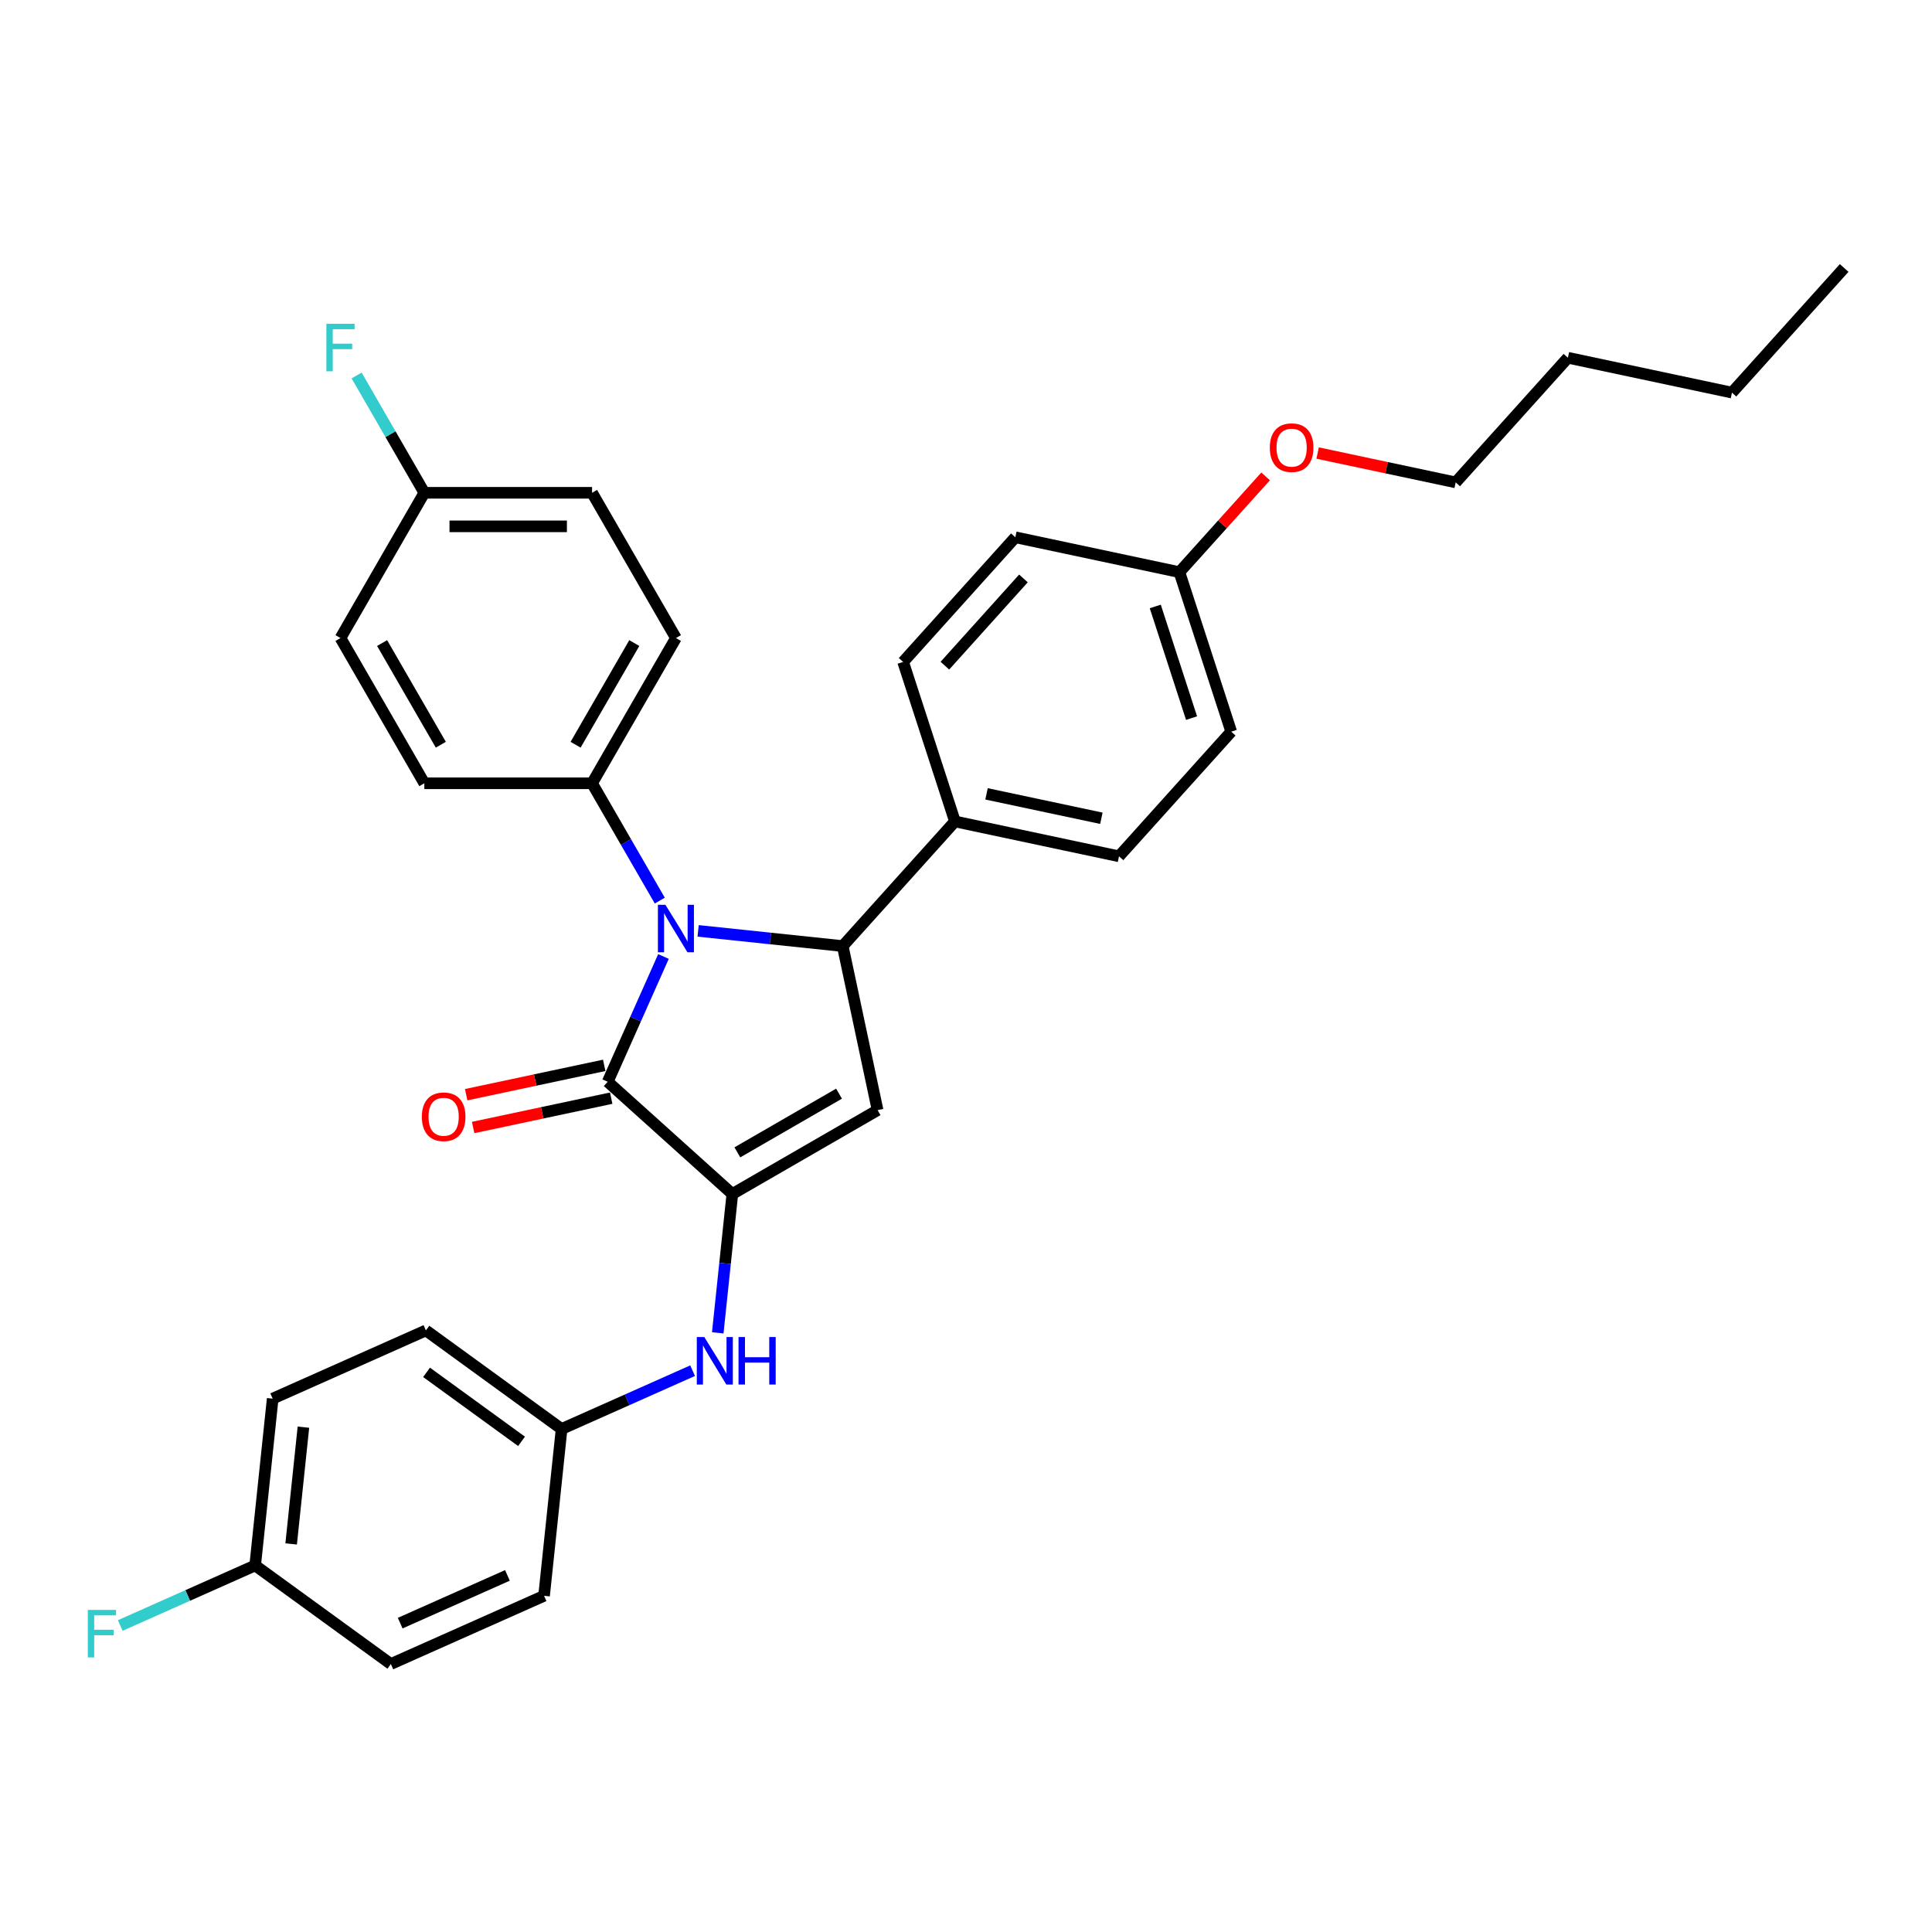 <?xml version='1.0' encoding='iso-8859-1'?>
<svg version='1.1' baseProfile='full'
              xmlns='http://www.w3.org/2000/svg'
                      xmlns:rdkit='http://www.rdkit.org/xml'
                      xmlns:xlink='http://www.w3.org/1999/xlink'
                  xml:space='preserve'
width='1000px' height='1000px' viewBox='0 0 1000 1000'>
<!-- END OF HEADER -->
<rect style='opacity:1.0;fill:#FFFFFF;stroke:none' width='1000' height='1000' x='0' y='0'> </rect>
<path class='bond-1' d='M 343.417,495.075 L 328.982,527.496' style='fill:none;fill-rule:evenodd;stroke:#0000FF;stroke-width:6px;stroke-linecap:butt;stroke-linejoin:miter;stroke-opacity:1' />
<path class='bond-1' d='M 328.982,527.496 L 314.547,559.917' style='fill:none;fill-rule:evenodd;stroke:#000000;stroke-width:6px;stroke-linecap:butt;stroke-linejoin:miter;stroke-opacity:1' />
<path class='bond-3' d='M 361.35,481.82 L 398.771,485.753' style='fill:none;fill-rule:evenodd;stroke:#0000FF;stroke-width:6px;stroke-linecap:butt;stroke-linejoin:miter;stroke-opacity:1' />
<path class='bond-3' d='M 398.771,485.753 L 436.192,489.686' style='fill:none;fill-rule:evenodd;stroke:#000000;stroke-width:6px;stroke-linecap:butt;stroke-linejoin:miter;stroke-opacity:1' />
<path class='bond-5' d='M 341.507,466.149 L 323.979,435.79' style='fill:none;fill-rule:evenodd;stroke:#0000FF;stroke-width:6px;stroke-linecap:butt;stroke-linejoin:miter;stroke-opacity:1' />
<path class='bond-5' d='M 323.979,435.79 L 306.451,405.432' style='fill:none;fill-rule:evenodd;stroke:#000000;stroke-width:6px;stroke-linecap:butt;stroke-linejoin:miter;stroke-opacity:1' />
<path class='bond-0' d='M 379.06,618.005 L 314.547,559.917' style='fill:none;fill-rule:evenodd;stroke:#000000;stroke-width:6px;stroke-linecap:butt;stroke-linejoin:miter;stroke-opacity:1' />
<path class='bond-4' d='M 379.06,618.005 L 375.283,653.941' style='fill:none;fill-rule:evenodd;stroke:#000000;stroke-width:6px;stroke-linecap:butt;stroke-linejoin:miter;stroke-opacity:1' />
<path class='bond-4' d='M 375.283,653.941 L 371.506,689.878' style='fill:none;fill-rule:evenodd;stroke:#0000FF;stroke-width:6px;stroke-linecap:butt;stroke-linejoin:miter;stroke-opacity:1' />
<path class='bond-31' d='M 379.06,618.005 L 454.241,574.6' style='fill:none;fill-rule:evenodd;stroke:#000000;stroke-width:6px;stroke-linecap:butt;stroke-linejoin:miter;stroke-opacity:1' />
<path class='bond-31' d='M 381.656,596.458 L 434.283,566.075' style='fill:none;fill-rule:evenodd;stroke:#000000;stroke-width:6px;stroke-linecap:butt;stroke-linejoin:miter;stroke-opacity:1' />
<path class='bond-7' d='M 312.743,551.426 L 277.014,559.02' style='fill:none;fill-rule:evenodd;stroke:#000000;stroke-width:6px;stroke-linecap:butt;stroke-linejoin:miter;stroke-opacity:1' />
<path class='bond-7' d='M 277.014,559.02 L 241.285,566.615' style='fill:none;fill-rule:evenodd;stroke:#FF0000;stroke-width:6px;stroke-linecap:butt;stroke-linejoin:miter;stroke-opacity:1' />
<path class='bond-7' d='M 316.352,568.409 L 280.623,576.003' style='fill:none;fill-rule:evenodd;stroke:#000000;stroke-width:6px;stroke-linecap:butt;stroke-linejoin:miter;stroke-opacity:1' />
<path class='bond-7' d='M 280.623,576.003 L 244.894,583.598' style='fill:none;fill-rule:evenodd;stroke:#FF0000;stroke-width:6px;stroke-linecap:butt;stroke-linejoin:miter;stroke-opacity:1' />
<path class='bond-2' d='M 454.241,574.6 L 436.192,489.686' style='fill:none;fill-rule:evenodd;stroke:#000000;stroke-width:6px;stroke-linecap:butt;stroke-linejoin:miter;stroke-opacity:1' />
<path class='bond-6' d='M 436.192,489.686 L 494.279,425.173' style='fill:none;fill-rule:evenodd;stroke:#000000;stroke-width:6px;stroke-linecap:butt;stroke-linejoin:miter;stroke-opacity:1' />
<path class='bond-12' d='M 358.492,709.458 L 324.587,724.554' style='fill:none;fill-rule:evenodd;stroke:#0000FF;stroke-width:6px;stroke-linecap:butt;stroke-linejoin:miter;stroke-opacity:1' />
<path class='bond-12' d='M 324.587,724.554 L 290.681,739.649' style='fill:none;fill-rule:evenodd;stroke:#000000;stroke-width:6px;stroke-linecap:butt;stroke-linejoin:miter;stroke-opacity:1' />
<path class='bond-8' d='M 306.451,405.432 L 349.857,330.251' style='fill:none;fill-rule:evenodd;stroke:#000000;stroke-width:6px;stroke-linecap:butt;stroke-linejoin:miter;stroke-opacity:1' />
<path class='bond-8' d='M 297.926,385.473 L 328.31,332.847' style='fill:none;fill-rule:evenodd;stroke:#000000;stroke-width:6px;stroke-linecap:butt;stroke-linejoin:miter;stroke-opacity:1' />
<path class='bond-9' d='M 306.451,405.432 L 219.64,405.432' style='fill:none;fill-rule:evenodd;stroke:#000000;stroke-width:6px;stroke-linecap:butt;stroke-linejoin:miter;stroke-opacity:1' />
<path class='bond-10' d='M 494.279,425.173 L 579.193,443.222' style='fill:none;fill-rule:evenodd;stroke:#000000;stroke-width:6px;stroke-linecap:butt;stroke-linejoin:miter;stroke-opacity:1' />
<path class='bond-10' d='M 510.626,410.898 L 570.066,423.532' style='fill:none;fill-rule:evenodd;stroke:#000000;stroke-width:6px;stroke-linecap:butt;stroke-linejoin:miter;stroke-opacity:1' />
<path class='bond-11' d='M 494.279,425.173 L 467.453,342.611' style='fill:none;fill-rule:evenodd;stroke:#000000;stroke-width:6px;stroke-linecap:butt;stroke-linejoin:miter;stroke-opacity:1' />
<path class='bond-16' d='M 349.857,330.251 L 306.451,255.071' style='fill:none;fill-rule:evenodd;stroke:#000000;stroke-width:6px;stroke-linecap:butt;stroke-linejoin:miter;stroke-opacity:1' />
<path class='bond-17' d='M 219.64,405.432 L 176.235,330.251' style='fill:none;fill-rule:evenodd;stroke:#000000;stroke-width:6px;stroke-linecap:butt;stroke-linejoin:miter;stroke-opacity:1' />
<path class='bond-17' d='M 228.166,385.473 L 197.782,332.847' style='fill:none;fill-rule:evenodd;stroke:#000000;stroke-width:6px;stroke-linecap:butt;stroke-linejoin:miter;stroke-opacity:1' />
<path class='bond-19' d='M 579.193,443.222 L 637.281,378.709' style='fill:none;fill-rule:evenodd;stroke:#000000;stroke-width:6px;stroke-linecap:butt;stroke-linejoin:miter;stroke-opacity:1' />
<path class='bond-18' d='M 467.453,342.611 L 525.541,278.098' style='fill:none;fill-rule:evenodd;stroke:#000000;stroke-width:6px;stroke-linecap:butt;stroke-linejoin:miter;stroke-opacity:1' />
<path class='bond-18' d='M 489.069,344.552 L 529.731,299.393' style='fill:none;fill-rule:evenodd;stroke:#000000;stroke-width:6px;stroke-linecap:butt;stroke-linejoin:miter;stroke-opacity:1' />
<path class='bond-22' d='M 290.681,739.649 L 281.606,825.985' style='fill:none;fill-rule:evenodd;stroke:#000000;stroke-width:6px;stroke-linecap:butt;stroke-linejoin:miter;stroke-opacity:1' />
<path class='bond-23' d='M 290.681,739.649 L 220.449,688.623' style='fill:none;fill-rule:evenodd;stroke:#000000;stroke-width:6px;stroke-linecap:butt;stroke-linejoin:miter;stroke-opacity:1' />
<path class='bond-23' d='M 269.941,746.042 L 220.779,710.324' style='fill:none;fill-rule:evenodd;stroke:#000000;stroke-width:6px;stroke-linecap:butt;stroke-linejoin:miter;stroke-opacity:1' />
<path class='bond-13' d='M 219.64,255.071 L 176.235,330.251' style='fill:none;fill-rule:evenodd;stroke:#000000;stroke-width:6px;stroke-linecap:butt;stroke-linejoin:miter;stroke-opacity:1' />
<path class='bond-20' d='M 219.64,255.071 L 202.113,224.712' style='fill:none;fill-rule:evenodd;stroke:#000000;stroke-width:6px;stroke-linecap:butt;stroke-linejoin:miter;stroke-opacity:1' />
<path class='bond-20' d='M 202.113,224.712 L 184.585,194.353' style='fill:none;fill-rule:evenodd;stroke:#33CCCC;stroke-width:6px;stroke-linecap:butt;stroke-linejoin:miter;stroke-opacity:1' />
<path class='bond-32' d='M 219.64,255.071 L 306.451,255.071' style='fill:none;fill-rule:evenodd;stroke:#000000;stroke-width:6px;stroke-linecap:butt;stroke-linejoin:miter;stroke-opacity:1' />
<path class='bond-32' d='M 232.662,272.433 L 293.43,272.433' style='fill:none;fill-rule:evenodd;stroke:#000000;stroke-width:6px;stroke-linecap:butt;stroke-linejoin:miter;stroke-opacity:1' />
<path class='bond-14' d='M 132.07,810.268 L 141.144,723.932' style='fill:none;fill-rule:evenodd;stroke:#000000;stroke-width:6px;stroke-linecap:butt;stroke-linejoin:miter;stroke-opacity:1' />
<path class='bond-14' d='M 150.698,799.132 L 157.05,738.698' style='fill:none;fill-rule:evenodd;stroke:#000000;stroke-width:6px;stroke-linecap:butt;stroke-linejoin:miter;stroke-opacity:1' />
<path class='bond-21' d='M 132.07,810.268 L 97.157,825.812' style='fill:none;fill-rule:evenodd;stroke:#000000;stroke-width:6px;stroke-linecap:butt;stroke-linejoin:miter;stroke-opacity:1' />
<path class='bond-21' d='M 97.157,825.812 L 62.244,841.356' style='fill:none;fill-rule:evenodd;stroke:#33CCCC;stroke-width:6px;stroke-linecap:butt;stroke-linejoin:miter;stroke-opacity:1' />
<path class='bond-34' d='M 132.07,810.268 L 202.301,861.294' style='fill:none;fill-rule:evenodd;stroke:#000000;stroke-width:6px;stroke-linecap:butt;stroke-linejoin:miter;stroke-opacity:1' />
<path class='bond-15' d='M 610.455,296.147 L 525.541,278.098' style='fill:none;fill-rule:evenodd;stroke:#000000;stroke-width:6px;stroke-linecap:butt;stroke-linejoin:miter;stroke-opacity:1' />
<path class='bond-26' d='M 610.455,296.147 L 632.771,271.363' style='fill:none;fill-rule:evenodd;stroke:#000000;stroke-width:6px;stroke-linecap:butt;stroke-linejoin:miter;stroke-opacity:1' />
<path class='bond-26' d='M 632.771,271.363 L 655.087,246.578' style='fill:none;fill-rule:evenodd;stroke:#FF0000;stroke-width:6px;stroke-linecap:butt;stroke-linejoin:miter;stroke-opacity:1' />
<path class='bond-33' d='M 610.455,296.147 L 637.281,378.709' style='fill:none;fill-rule:evenodd;stroke:#000000;stroke-width:6px;stroke-linecap:butt;stroke-linejoin:miter;stroke-opacity:1' />
<path class='bond-33' d='M 597.966,313.897 L 616.745,371.69' style='fill:none;fill-rule:evenodd;stroke:#000000;stroke-width:6px;stroke-linecap:butt;stroke-linejoin:miter;stroke-opacity:1' />
<path class='bond-25' d='M 281.606,825.985 L 202.301,861.294' style='fill:none;fill-rule:evenodd;stroke:#000000;stroke-width:6px;stroke-linecap:butt;stroke-linejoin:miter;stroke-opacity:1' />
<path class='bond-25' d='M 262.649,815.42 L 207.135,840.136' style='fill:none;fill-rule:evenodd;stroke:#000000;stroke-width:6px;stroke-linecap:butt;stroke-linejoin:miter;stroke-opacity:1' />
<path class='bond-24' d='M 220.449,688.623 L 141.144,723.932' style='fill:none;fill-rule:evenodd;stroke:#000000;stroke-width:6px;stroke-linecap:butt;stroke-linejoin:miter;stroke-opacity:1' />
<path class='bond-27' d='M 681.998,234.494 L 717.727,242.089' style='fill:none;fill-rule:evenodd;stroke:#FF0000;stroke-width:6px;stroke-linecap:butt;stroke-linejoin:miter;stroke-opacity:1' />
<path class='bond-27' d='M 717.727,242.089 L 753.456,249.683' style='fill:none;fill-rule:evenodd;stroke:#000000;stroke-width:6px;stroke-linecap:butt;stroke-linejoin:miter;stroke-opacity:1' />
<path class='bond-28' d='M 753.456,249.683 L 811.544,185.17' style='fill:none;fill-rule:evenodd;stroke:#000000;stroke-width:6px;stroke-linecap:butt;stroke-linejoin:miter;stroke-opacity:1' />
<path class='bond-29' d='M 811.544,185.17 L 896.458,203.219' style='fill:none;fill-rule:evenodd;stroke:#000000;stroke-width:6px;stroke-linecap:butt;stroke-linejoin:miter;stroke-opacity:1' />
<path class='bond-30' d='M 896.458,203.219 L 954.545,138.706' style='fill:none;fill-rule:evenodd;stroke:#000000;stroke-width:6px;stroke-linecap:butt;stroke-linejoin:miter;stroke-opacity:1' />
<path  class='atom-0' d='M 344.422 468.319
L 352.478 481.341
Q 353.277 482.626, 354.562 484.952
Q 355.846 487.279, 355.916 487.418
L 355.916 468.319
L 359.18 468.319
L 359.18 492.904
L 355.812 492.904
L 347.165 478.667
Q 346.158 477.001, 345.082 475.091
Q 344.04 473.181, 343.728 472.591
L 343.728 492.904
L 340.533 492.904
L 340.533 468.319
L 344.422 468.319
' fill='#0000FF'/>
<path  class='atom-5' d='M 364.552 692.048
L 372.608 705.07
Q 373.407 706.354, 374.691 708.681
Q 375.976 711.007, 376.046 711.146
L 376.046 692.048
L 379.31 692.048
L 379.31 716.633
L 375.941 716.633
L 367.295 702.396
Q 366.288 700.729, 365.212 698.819
Q 364.17 696.909, 363.857 696.319
L 363.857 716.633
L 360.663 716.633
L 360.663 692.048
L 364.552 692.048
' fill='#0000FF'/>
<path  class='atom-5' d='M 382.261 692.048
L 385.595 692.048
L 385.595 702.5
L 398.165 702.5
L 398.165 692.048
L 401.499 692.048
L 401.499 716.633
L 398.165 716.633
L 398.165 705.278
L 385.595 705.278
L 385.595 716.633
L 382.261 716.633
L 382.261 692.048
' fill='#0000FF'/>
<path  class='atom-8' d='M 218.348 578.036
Q 218.348 572.133, 221.265 568.834
Q 224.182 565.535, 229.634 565.535
Q 235.085 565.535, 238.002 568.834
Q 240.919 572.133, 240.919 578.036
Q 240.919 584.008, 237.968 587.411
Q 235.016 590.78, 229.634 590.78
Q 224.217 590.78, 221.265 587.411
Q 218.348 584.043, 218.348 578.036
M 229.634 588.002
Q 233.384 588.002, 235.398 585.502
Q 237.447 582.967, 237.447 578.036
Q 237.447 573.209, 235.398 570.778
Q 233.384 568.313, 229.634 568.313
Q 225.884 568.313, 223.835 570.744
Q 221.821 573.174, 221.821 578.036
Q 221.821 583.001, 223.835 585.502
Q 225.884 588.002, 229.634 588.002
' fill='#FF0000'/>
<path  class='atom-21' d='M 168.926 167.598
L 183.545 167.598
L 183.545 170.411
L 172.224 170.411
L 172.224 177.877
L 182.294 177.877
L 182.294 180.724
L 172.224 180.724
L 172.224 192.183
L 168.926 192.183
L 168.926 167.598
' fill='#33CCCC'/>
<path  class='atom-22' d='M 45.455 833.284
L 60.074 833.284
L 60.074 836.097
L 48.753 836.097
L 48.753 843.563
L 58.823 843.563
L 58.823 846.41
L 48.753 846.41
L 48.753 857.869
L 45.455 857.869
L 45.455 833.284
' fill='#33CCCC'/>
<path  class='atom-27' d='M 657.257 231.704
Q 657.257 225.801, 660.174 222.502
Q 663.091 219.203, 668.543 219.203
Q 673.994 219.203, 676.911 222.502
Q 679.828 225.801, 679.828 231.704
Q 679.828 237.676, 676.876 241.079
Q 673.925 244.448, 668.543 244.448
Q 663.126 244.448, 660.174 241.079
Q 657.257 237.711, 657.257 231.704
M 668.543 241.67
Q 672.293 241.67, 674.307 239.169
Q 676.356 236.635, 676.356 231.704
Q 676.356 226.877, 674.307 224.446
Q 672.293 221.981, 668.543 221.981
Q 664.792 221.981, 662.744 224.412
Q 660.73 226.842, 660.73 231.704
Q 660.73 236.669, 662.744 239.169
Q 664.792 241.67, 668.543 241.67
' fill='#FF0000'/>
</svg>
